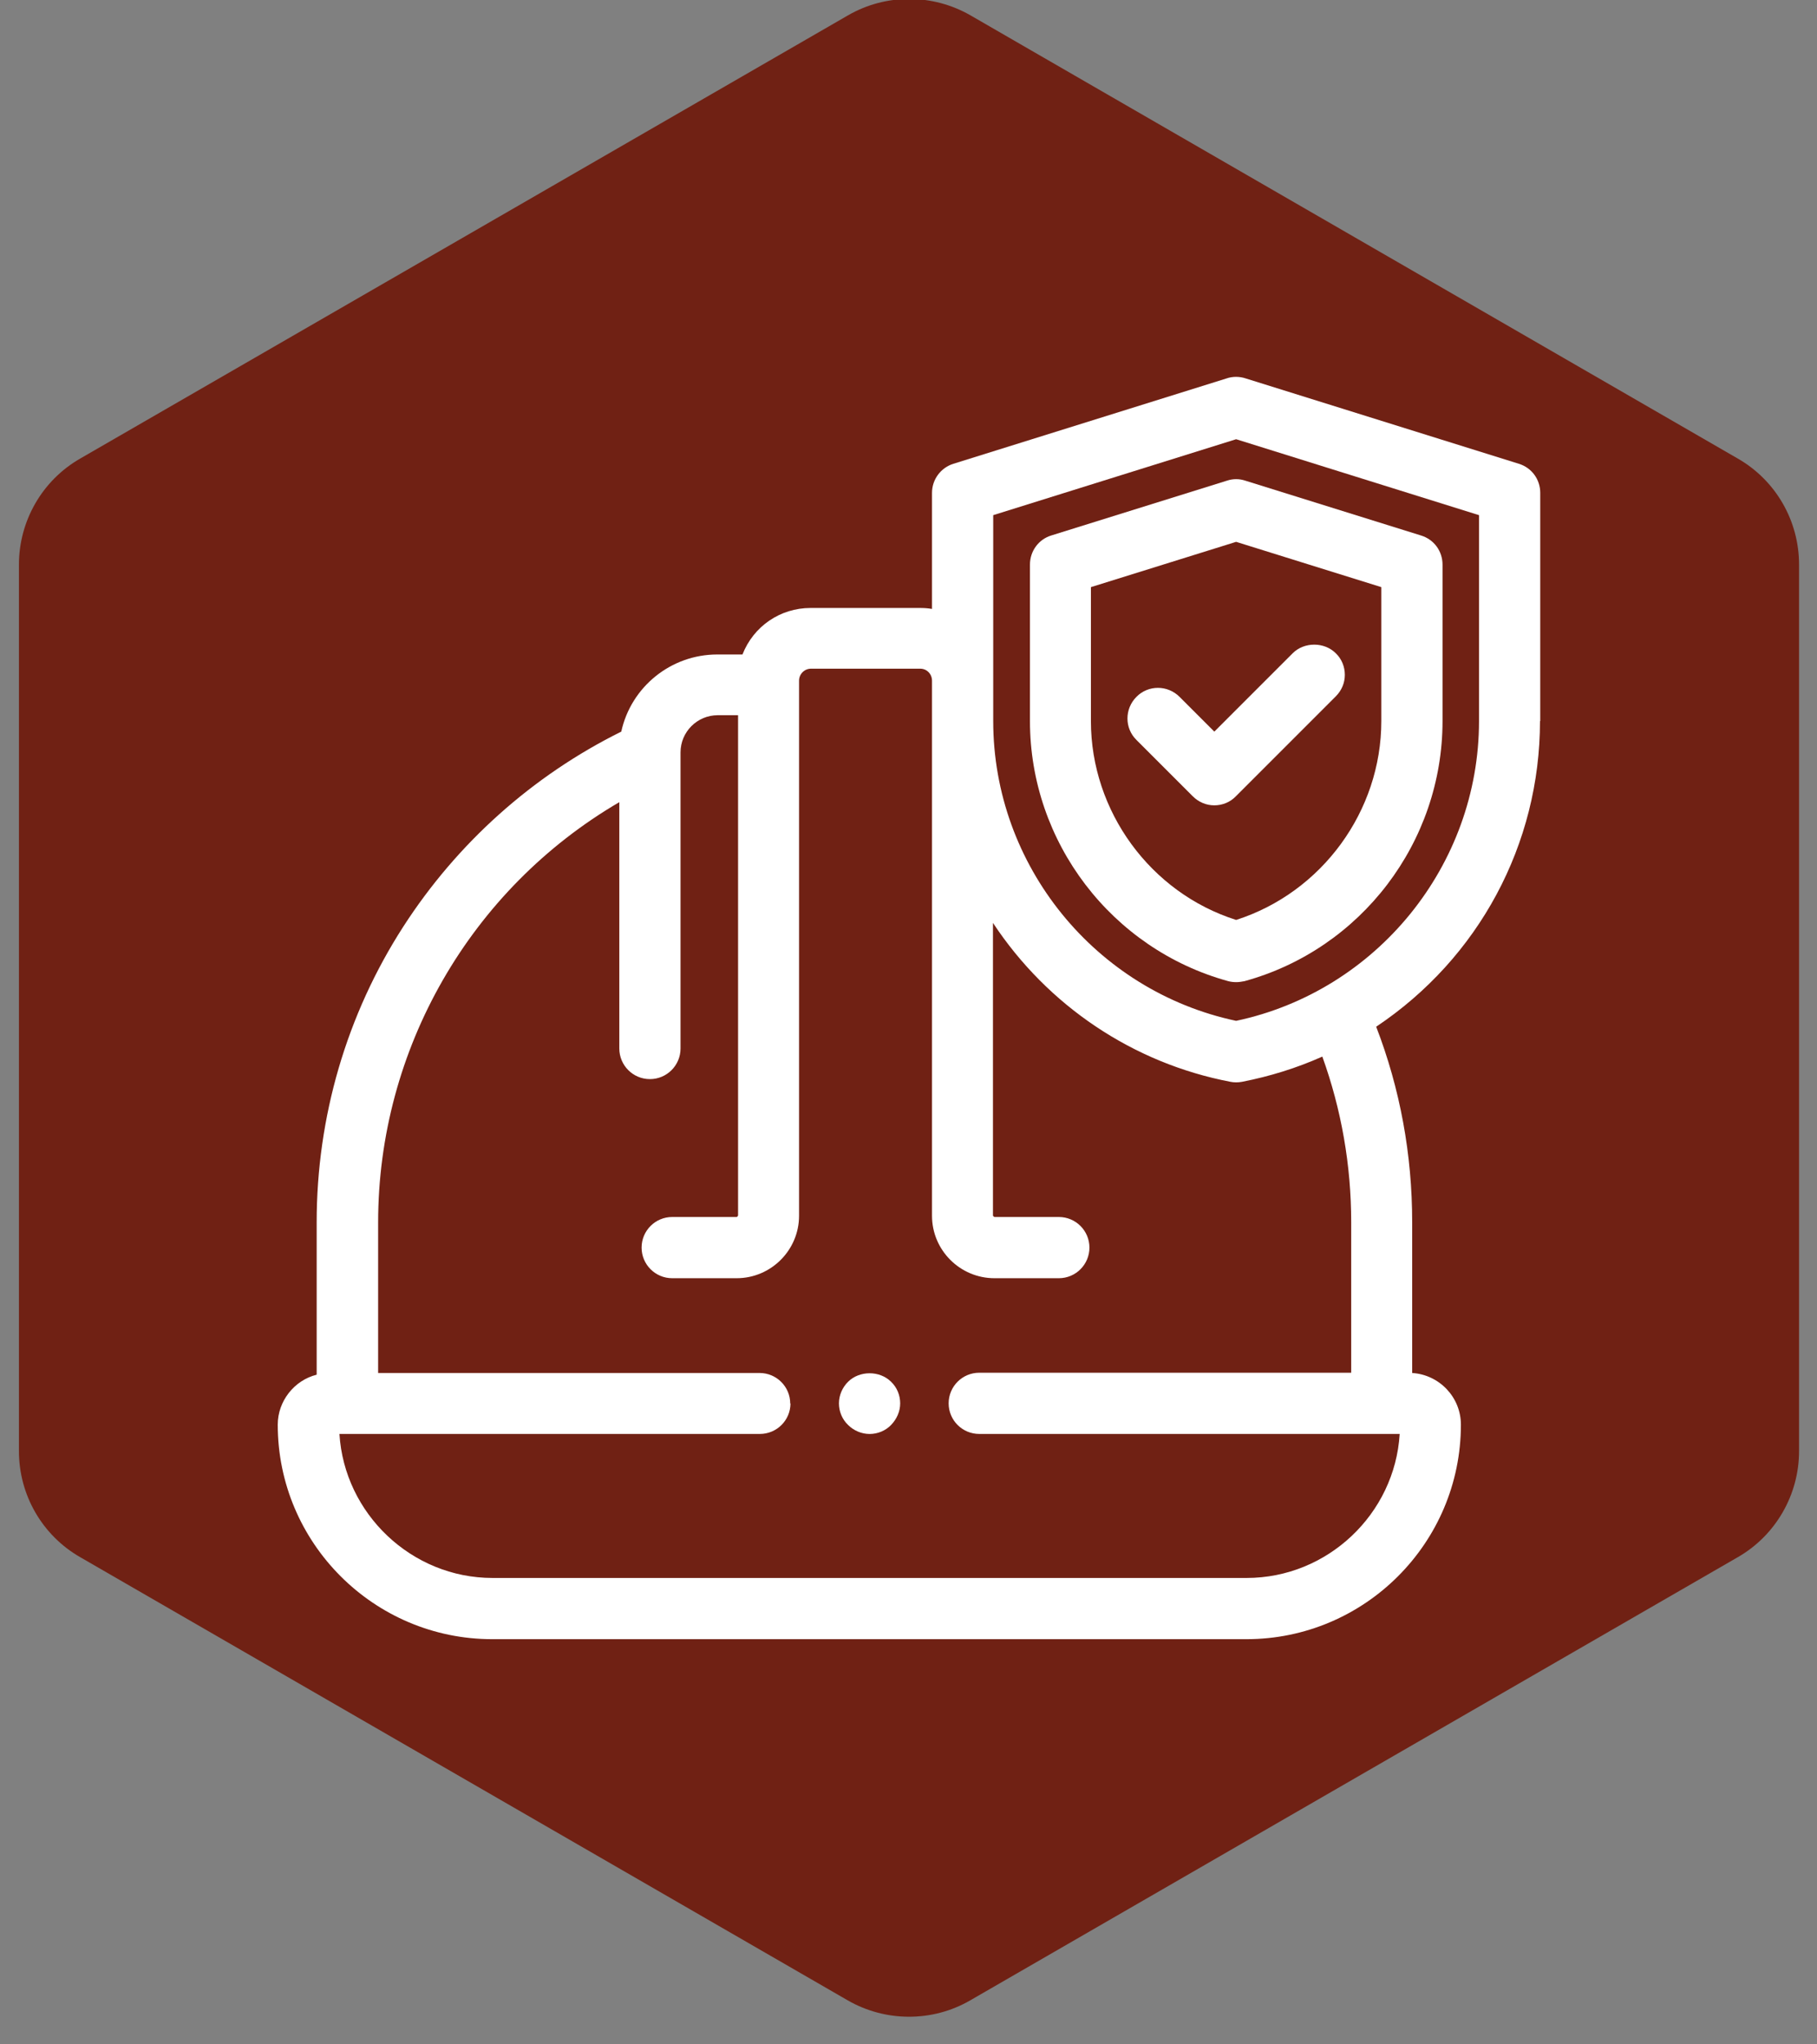 <svg width="64" height="72" viewBox="0 0 64 72" fill="none" xmlns="http://www.w3.org/2000/svg">
<rect x="0" y="0" width="64" height="72" fill="#808080" stroke="none"/>
<g id="Capa_1" clip-path="url(#clip0_138_703)">
<path id="Vector" d="M0.667 19.885V51.106C0.667 52.65 1.486 54.073 2.823 54.841L29.861 70.451C31.198 71.219 32.845 71.219 34.173 70.451L61.212 54.841C62.548 54.073 63.368 52.642 63.368 51.106V19.885C63.368 18.341 62.548 16.918 61.212 16.151L34.182 0.54C32.845 -0.228 31.198 -0.228 29.87 0.54L2.823 16.151C1.486 16.918 0.667 18.35 0.667 19.885Z" fill="#702114"/>
<g id="Group">
<path id="Vector_2" d="M54.252 25.396V17.358C54.252 16.884 53.95 16.47 53.493 16.332L43.885 13.33C43.66 13.253 43.41 13.253 43.195 13.33L33.587 16.332C33.138 16.47 32.828 16.884 32.828 17.358V21.446C32.681 21.42 32.543 21.412 32.397 21.412H28.55C27.48 21.412 26.541 22.058 26.152 23.05H25.264C23.634 23.05 22.228 24.189 21.883 25.767C18.752 27.319 16.105 29.691 14.207 32.632C12.206 35.737 11.154 39.342 11.154 43.051V48.415C10.361 48.614 9.783 49.347 9.783 50.175C9.783 54.34 13.172 57.73 17.338 57.73H43.902C48.068 57.73 51.457 54.34 51.457 50.175C51.457 49.209 50.698 48.415 49.741 48.355V43.042C49.741 40.67 49.318 38.35 48.473 36.16C52.087 33.745 54.243 29.734 54.243 25.396H54.252ZM27.834 49.433C27.834 48.838 27.351 48.355 26.756 48.355H13.319V43.051C13.319 36.962 16.562 31.321 21.814 28.251V36.927C21.814 37.522 22.297 38.005 22.892 38.005C23.487 38.005 23.97 37.522 23.97 36.927V26.5C23.97 25.776 24.557 25.189 25.281 25.189H25.997V42.809C25.997 42.809 25.971 42.861 25.945 42.861H23.677C23.082 42.861 22.599 43.344 22.599 43.939C22.599 44.534 23.082 45.017 23.677 45.017H25.945C27.161 45.017 28.145 44.025 28.145 42.818V23.973C28.145 23.74 28.334 23.55 28.567 23.55H32.414C32.647 23.55 32.828 23.74 32.828 23.973V42.818C32.828 44.034 33.82 45.017 35.027 45.017H37.295C37.891 45.017 38.373 44.534 38.373 43.939C38.373 43.344 37.891 42.861 37.295 42.861H35.027C35.027 42.861 34.975 42.835 34.975 42.809V32.503C36.899 35.418 39.909 37.445 43.341 38.1C43.471 38.126 43.609 38.126 43.747 38.1C44.721 37.91 45.67 37.617 46.576 37.212C47.248 39.075 47.593 41.041 47.593 43.042V48.346H34.492C33.897 48.346 33.414 48.829 33.414 49.424C33.414 50.02 33.897 50.502 34.492 50.502H49.301C49.129 53.323 46.757 55.574 43.91 55.574H17.347C14.5 55.574 12.129 53.314 11.956 50.502H26.765C27.36 50.502 27.843 50.02 27.843 49.424L27.834 49.433ZM43.54 35.953C38.581 34.901 34.984 30.476 34.984 25.396V18.143L43.54 15.469L52.095 18.143V25.396C52.095 30.467 48.499 34.901 43.54 35.953Z" fill="white"/>
<path id="Vector_3" d="M50.051 18.859L43.859 16.927C43.652 16.858 43.428 16.858 43.221 16.927L37.028 18.859C36.58 18.997 36.278 19.41 36.278 19.885V25.396C36.278 29.657 39.15 33.426 43.264 34.556C43.359 34.581 43.454 34.59 43.548 34.59C43.643 34.59 43.738 34.573 43.833 34.556C47.947 33.426 50.81 29.657 50.81 25.396V19.885C50.81 19.41 50.508 18.997 50.051 18.859ZM48.654 20.678V25.396C48.654 28.57 46.558 31.433 43.54 32.399C40.521 31.442 38.425 28.57 38.425 25.396V20.678L43.54 19.083L48.654 20.678Z" fill="white"/>
<path id="Vector_4" d="M42.013 28.044C42.22 28.251 42.487 28.363 42.772 28.363C43.057 28.363 43.333 28.251 43.531 28.044L47.05 24.525C47.257 24.318 47.369 24.051 47.369 23.766C47.369 23.481 47.257 23.205 47.05 23.007C46.645 22.602 45.937 22.602 45.532 23.007L42.772 25.767L41.547 24.542C41.125 24.12 40.443 24.12 40.029 24.542C39.607 24.965 39.607 25.646 40.029 26.06L42.013 28.044Z" fill="white"/>
<path id="Vector_5" d="M30.629 50.503C30.913 50.503 31.189 50.391 31.388 50.184C31.586 49.977 31.707 49.709 31.707 49.425C31.707 49.14 31.595 48.864 31.388 48.666C30.982 48.26 30.266 48.269 29.87 48.666C29.671 48.864 29.55 49.14 29.55 49.425C29.55 49.709 29.663 49.985 29.87 50.184C30.068 50.382 30.344 50.503 30.629 50.503Z" fill="white"/>
</g>
</g>
<defs>
<clipPath id="clip0_138_703">
<rect width="62.71" height="71.076" fill="white" transform="translate(0.667)"/>
</clipPath>
</defs>
</svg>
